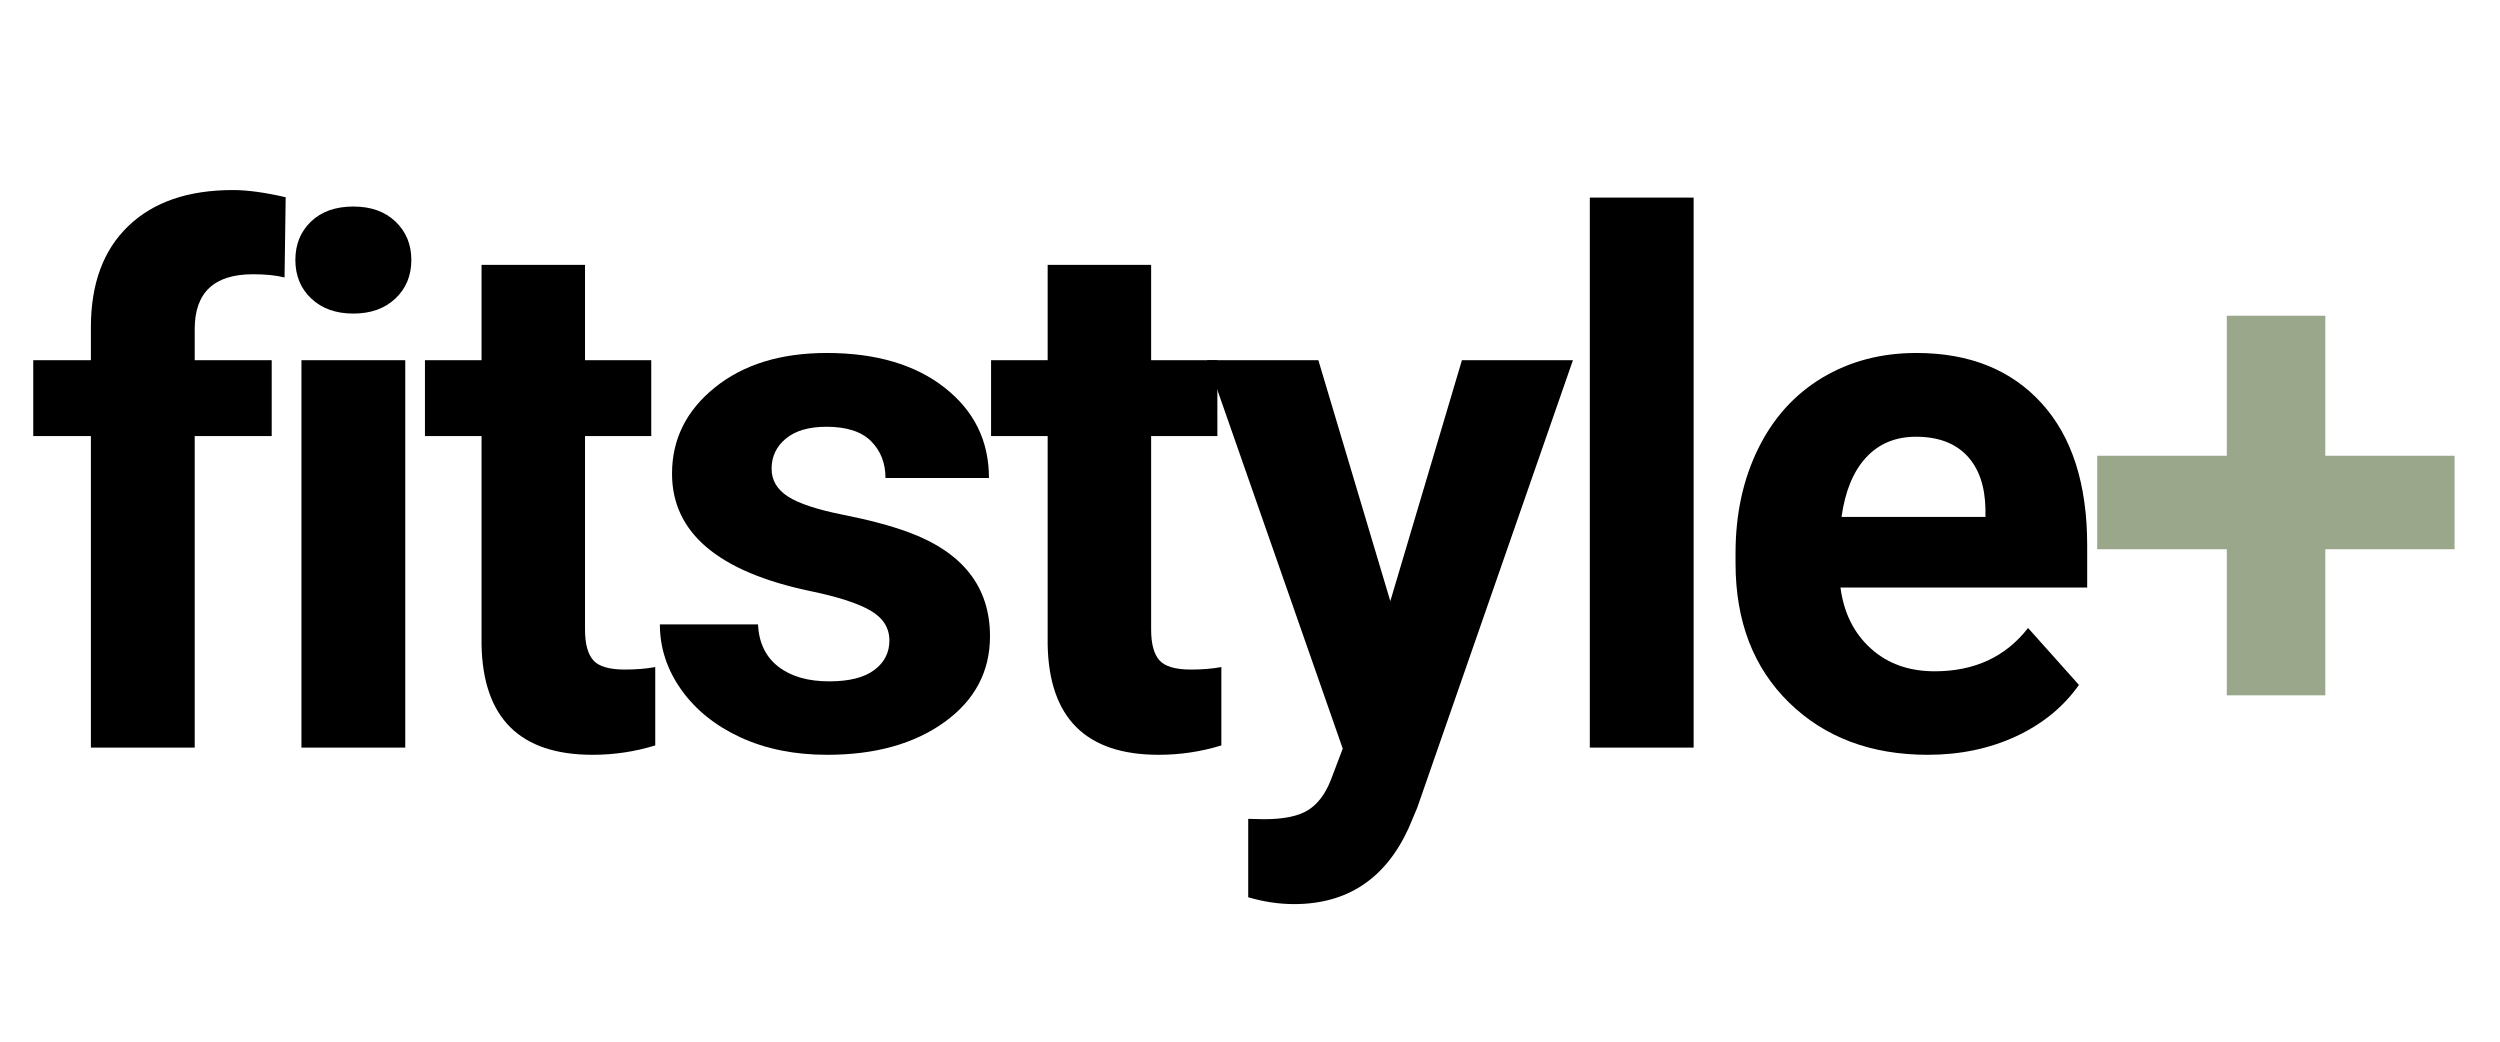 <svg xmlns="http://www.w3.org/2000/svg" xmlns:xlink="http://www.w3.org/1999/xlink" width="600" zoomAndPan="magnify" viewBox="0 0 450 187.5" height="250" preserveAspectRatio="xMidYMid meet" version="1.0"><defs><g/></defs><g fill="#000000" fill-opacity="1"><g transform="translate(4.11, 134.567)"><g><path d="M 12.25 0 L 12.25 -56.078 L 1.875 -56.078 L 1.875 -69.734 L 12.25 -69.734 L 12.25 -75.672 C 12.25 -83.492 14.492 -89.562 18.984 -93.875 C 23.473 -98.195 29.754 -100.359 37.828 -100.359 C 40.41 -100.359 43.57 -99.926 47.312 -99.062 L 47.109 -84.625 C 45.566 -85.008 43.676 -85.203 41.438 -85.203 C 34.438 -85.203 30.938 -81.914 30.938 -75.344 L 30.938 -69.734 L 44.797 -69.734 L 44.797 -56.078 L 30.938 -56.078 L 30.938 0 Z M 12.25 0 "/></g></g></g><g fill="#000000" fill-opacity="1"><g transform="translate(46.135, 134.567)"><g><path d="M 26.812 0 L 8.125 0 L 8.125 -69.734 L 26.812 -69.734 Z M 7.031 -87.781 C 7.031 -90.57 7.961 -92.867 9.828 -94.672 C 11.703 -96.484 14.25 -97.391 17.469 -97.391 C 20.645 -97.391 23.176 -96.484 25.062 -94.672 C 26.957 -92.867 27.906 -90.57 27.906 -87.781 C 27.906 -84.945 26.945 -82.629 25.031 -80.828 C 23.125 -79.023 20.602 -78.125 17.469 -78.125 C 14.332 -78.125 11.805 -79.023 9.891 -80.828 C 7.984 -82.629 7.031 -84.945 7.031 -87.781 Z M 7.031 -87.781 "/></g></g></g><g fill="#000000" fill-opacity="1"><g transform="translate(75.85, 134.567)"><g><path d="M 29.453 -86.891 L 29.453 -69.734 L 41.375 -69.734 L 41.375 -56.078 L 29.453 -56.078 L 29.453 -21.266 C 29.453 -18.691 29.945 -16.844 30.938 -15.719 C 31.926 -14.602 33.816 -14.047 36.609 -14.047 C 38.672 -14.047 40.5 -14.195 42.094 -14.5 L 42.094 -0.391 C 38.438 0.734 34.676 1.297 30.812 1.297 C 17.75 1.297 11.086 -5.301 10.828 -18.5 L 10.828 -56.078 L 0.641 -56.078 L 0.641 -69.734 L 10.828 -69.734 L 10.828 -86.891 Z M 29.453 -86.891 "/></g></g></g><g fill="#000000" fill-opacity="1"><g transform="translate(115.168, 134.567)"><g><path d="M 44.922 -19.266 C 44.922 -21.547 43.789 -23.344 41.531 -24.656 C 39.281 -25.969 35.664 -27.141 30.688 -28.172 C 14.094 -31.648 5.797 -38.695 5.797 -49.312 C 5.797 -55.5 8.363 -60.664 13.5 -64.812 C 18.633 -68.957 25.348 -71.031 33.641 -71.031 C 42.492 -71.031 49.57 -68.945 54.875 -64.781 C 60.188 -60.613 62.844 -55.195 62.844 -48.531 L 44.219 -48.531 C 44.219 -51.195 43.359 -53.398 41.641 -55.141 C 39.922 -56.879 37.234 -57.75 33.578 -57.75 C 30.441 -57.75 28.016 -57.039 26.297 -55.625 C 24.578 -54.207 23.719 -52.398 23.719 -50.203 C 23.719 -48.141 24.691 -46.473 26.641 -45.203 C 28.598 -43.941 31.895 -42.848 36.531 -41.922 C 41.176 -41.004 45.094 -39.961 48.281 -38.797 C 58.113 -35.191 63.031 -28.941 63.031 -20.047 C 63.031 -13.68 60.301 -8.531 54.844 -4.594 C 49.395 -0.664 42.348 1.297 33.703 1.297 C 27.859 1.297 22.672 0.254 18.141 -1.828 C 13.609 -3.922 10.051 -6.781 7.469 -10.406 C 4.895 -14.039 3.609 -17.961 3.609 -22.172 L 21.266 -22.172 C 21.441 -18.859 22.664 -16.32 24.938 -14.562 C 27.219 -12.801 30.27 -11.922 34.094 -11.922 C 37.664 -11.922 40.363 -12.598 42.188 -13.953 C 44.008 -15.305 44.922 -17.078 44.922 -19.266 Z M 44.922 -19.266 "/></g></g></g><g fill="#000000" fill-opacity="1"><g transform="translate(177.751, 134.567)"><g><path d="M 29.453 -86.891 L 29.453 -69.734 L 41.375 -69.734 L 41.375 -56.078 L 29.453 -56.078 L 29.453 -21.266 C 29.453 -18.691 29.945 -16.844 30.938 -15.719 C 31.926 -14.602 33.816 -14.047 36.609 -14.047 C 38.672 -14.047 40.5 -14.195 42.094 -14.5 L 42.094 -0.391 C 38.438 0.734 34.676 1.297 30.812 1.297 C 17.75 1.297 11.086 -5.301 10.828 -18.5 L 10.828 -56.078 L 0.641 -56.078 L 0.641 -69.734 L 10.828 -69.734 L 10.828 -86.891 Z M 29.453 -86.891 "/></g></g></g><g fill="#000000" fill-opacity="1"><g transform="translate(217.069, 134.567)"><g><path d="M 33.188 -26.359 L 46.078 -69.734 L 66.062 -69.734 L 38.031 10.828 L 36.484 14.5 C 32.316 23.613 25.441 28.172 15.859 28.172 C 13.148 28.172 10.398 27.758 7.609 26.938 L 7.609 12.828 L 10.438 12.891 C 13.969 12.891 16.602 12.352 18.344 11.281 C 20.082 10.207 21.445 8.426 22.438 5.938 L 24.625 0.188 L 0.188 -69.734 L 20.234 -69.734 Z M 33.188 -26.359 "/></g></g></g><g fill="#000000" fill-opacity="1"><g transform="translate(278.041, 134.567)"><g><path d="M 26.812 0 L 8.125 0 L 8.125 -99 L 26.812 -99 Z M 26.812 0 "/></g></g></g><g fill="#000000" fill-opacity="1"><g transform="translate(307.756, 134.567)"><g><path d="M 39.25 1.297 C 29.02 1.297 20.691 -1.836 14.266 -8.109 C 7.848 -14.391 4.641 -22.75 4.641 -33.188 L 4.641 -35 C 4.641 -42 5.992 -48.258 8.703 -53.781 C 11.41 -59.301 15.242 -63.555 20.203 -66.547 C 25.172 -69.535 30.832 -71.031 37.188 -71.031 C 46.727 -71.031 54.238 -68.02 59.719 -62 C 65.195 -55.988 67.938 -47.461 67.938 -36.422 L 67.938 -28.812 L 23.531 -28.812 C 24.125 -24.258 25.938 -20.609 28.969 -17.859 C 32 -15.109 35.836 -13.734 40.484 -13.734 C 47.648 -13.734 53.254 -16.332 57.297 -21.531 L 66.453 -11.281 C 63.66 -7.32 59.879 -4.234 55.109 -2.016 C 50.336 0.191 45.051 1.297 39.25 1.297 Z M 37.125 -55.953 C 33.426 -55.953 30.426 -54.703 28.125 -52.203 C 25.832 -49.711 24.363 -46.148 23.719 -41.516 L 49.625 -41.516 L 49.625 -42.984 C 49.539 -47.109 48.426 -50.301 46.281 -52.562 C 44.133 -54.82 41.082 -55.953 37.125 -55.953 Z M 37.125 -55.953 "/></g></g></g><g fill="#9ba78a" fill-opacity="1"><g transform="translate(373.824, 134.567)"><g><path d="M 44.734 -52.531 L 68 -52.531 L 68 -35.703 L 44.734 -35.703 L 44.734 -9.406 L 27 -9.406 L 27 -35.703 L 3.672 -35.703 L 3.672 -52.531 L 27 -52.531 L 27 -77.734 L 44.734 -77.734 Z M 44.734 -52.531 "/></g></g></g></svg>